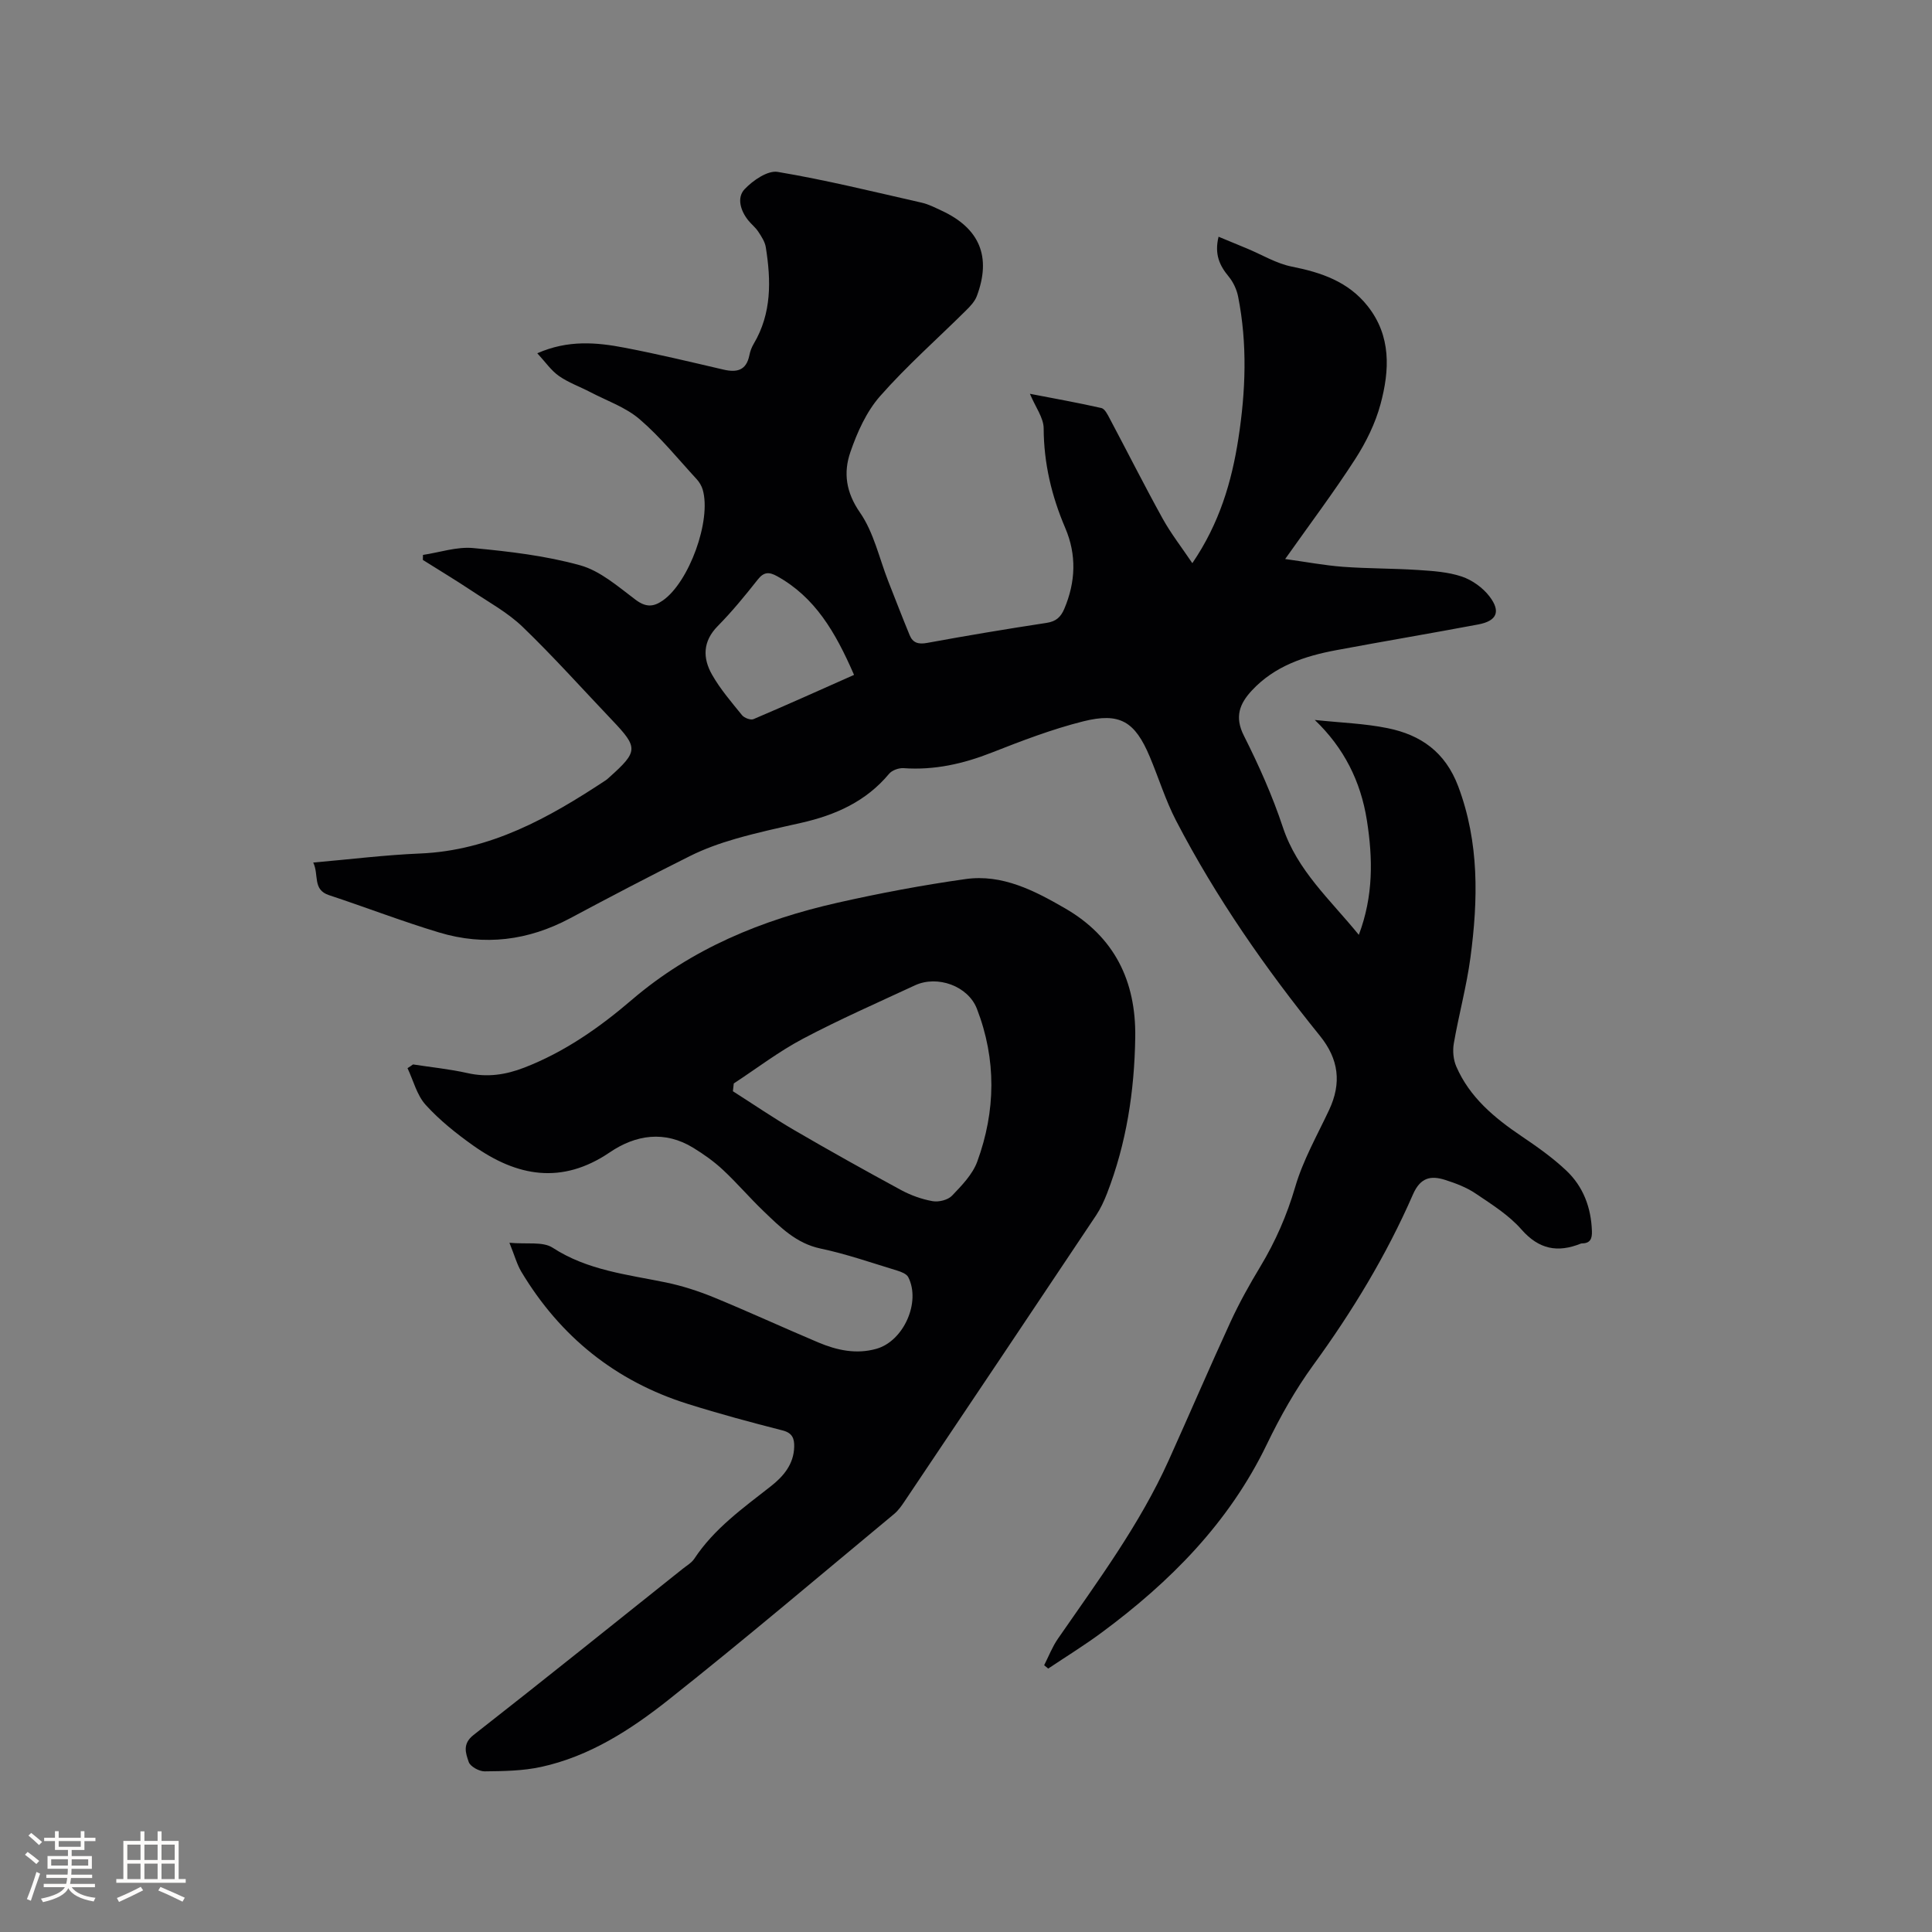 <svg enable-background="new 0 0 400 400" viewBox="0 0 400 400" xmlns="http://www.w3.org/2000/svg"><rect x="0" y="0" width="400" height="400" fill="#808080" stroke="none"/><path d="m216.18 344.77c.93-1.83 1.68-3.79 2.83-5.46 8.25-11.94 16.93-23.61 22.94-36.93 4.31-9.55 8.44-19.19 12.82-28.71 1.81-3.93 3.93-7.73 6.17-11.44 3.13-5.2 5.5-10.61 7.22-16.49 1.61-5.53 4.55-10.68 7.02-15.94 2.6-5.55 2.02-10.49-1.9-15.34-11.28-13.95-21.52-28.63-29.8-44.58-2.18-4.21-3.58-8.81-5.43-13.2-3.07-7.3-6.17-9.25-13.83-7.32-6.43 1.62-12.69 4.02-18.87 6.45-5.92 2.33-11.89 3.68-18.27 3.23-.99-.07-2.39.43-3 1.16-4.79 5.76-11.15 8.57-18.24 10.17-4.54 1.02-9.11 2.01-13.58 3.3-3.22.93-6.44 2.08-9.44 3.58-8.34 4.16-16.59 8.49-24.81 12.88-8.66 4.62-17.72 5.75-27.06 2.94-7.69-2.31-15.2-5.22-22.84-7.74-3.45-1.14-2.03-4.2-3.26-6.75 7.61-.66 14.85-1.57 22.11-1.87 14.62-.61 26.7-7.4 38.45-15.16.26-.17.5-.4.73-.61 6-5.37 6.03-6.13.59-11.84-6.14-6.45-12.08-13.1-18.49-19.28-3.07-2.97-6.97-5.1-10.57-7.5-3.32-2.21-6.74-4.26-10.12-6.39.01-.35.01-.69.02-1.04 3.47-.52 7.01-1.74 10.4-1.42 7.44.7 14.98 1.58 22.15 3.57 4.17 1.16 7.86 4.42 11.47 7.13 2.1 1.57 3.65 1.54 5.63.16 5.43-3.77 10.11-16.58 8.27-22.95-.23-.78-.69-1.56-1.24-2.16-3.88-4.21-7.51-8.73-11.83-12.43-2.89-2.48-6.77-3.81-10.23-5.62-2.15-1.12-4.5-1.95-6.47-3.33-1.63-1.14-2.82-2.91-4.48-4.7 6.37-2.8 12.26-2.27 18.08-1.15 6.86 1.31 13.66 2.95 20.46 4.53 2.79.65 4.74.18 5.37-2.97.16-.82.47-1.65.9-2.37 3.74-6.31 3.6-13.1 2.5-19.99-.18-1.14-.91-2.24-1.56-3.23-.57-.87-1.44-1.54-2.1-2.37-1.59-2-2.38-4.68-.72-6.43 1.72-1.81 4.77-3.92 6.85-3.57 10.01 1.68 19.89 4.12 29.8 6.37 1.43.32 2.78 1.03 4.12 1.65 7.88 3.64 10.36 9.55 7.3 17.69-.42 1.12-1.36 2.11-2.24 2.98-5.95 5.9-12.26 11.46-17.78 17.73-2.83 3.21-4.75 7.49-6.16 11.6-1.46 4.22-.94 8.29 1.99 12.51 2.86 4.12 3.98 9.44 5.86 14.24 1.47 3.72 2.9 7.46 4.43 11.16.65 1.58 1.81 1.92 3.6 1.59 8.23-1.51 16.48-2.89 24.75-4.15 1.97-.3 2.94-1.21 3.67-2.93 2.35-5.56 2.56-11.16.2-16.69-2.83-6.62-4.45-13.39-4.48-20.65-.01-2.2-1.69-4.38-2.85-7.16 5.06.98 9.96 1.85 14.8 2.95.7.16 1.28 1.33 1.71 2.15 3.68 6.92 7.2 13.92 10.99 20.77 1.72 3.1 3.93 5.93 6.13 9.2 5.61-8.24 8.14-16.81 9.53-25.78 1.52-9.8 1.89-19.62-.05-29.41-.29-1.47-1.01-3.01-1.96-4.16-1.87-2.26-2.98-4.59-2.09-8.24 2.03.84 3.97 1.65 5.91 2.45 3.08 1.28 6.05 3.1 9.26 3.74 6.11 1.21 11.68 3.11 15.68 8.15 4.93 6.21 4.57 13.32 2.69 20.3-1.07 3.99-3 7.91-5.25 11.4-4.41 6.84-9.32 13.36-14.5 20.69 4.35.6 8.14 1.32 11.97 1.61 5.17.38 10.38.32 15.55.66 3.05.2 6.2.4 9.05 1.36 2.16.73 4.36 2.31 5.74 4.12 2.4 3.15 1.5 5.08-2.35 5.8-9.78 1.84-19.6 3.49-29.38 5.32-6.54 1.22-12.75 3.27-17.47 8.34-2.54 2.73-3.63 5.46-1.66 9.36 3.09 6.13 5.92 12.47 8.08 18.98 2.97 8.95 9.75 14.92 15.72 22.26 3.04-8.06 2.91-15.82 1.67-23.7-1.27-8.1-4.77-15.04-10.79-20.79 5.32.57 10.29.72 15.09 1.7 6.85 1.39 11.93 4.93 14.61 12.05 4.38 11.66 4.12 23.49 2.53 35.44-.8 5.97-2.41 11.82-3.44 17.76-.27 1.54-.11 3.38.51 4.8 2.76 6.37 7.87 10.62 13.48 14.41 3.23 2.18 6.46 4.46 9.29 7.13 3.52 3.32 5.15 7.67 5.31 12.55.05 1.5-.3 2.5-2 2.53-.11 0-.22.01-.31.05-4.79 1.92-8.66 1.2-12.29-2.94-2.6-2.97-6.14-5.18-9.47-7.43-1.89-1.28-4.14-2.13-6.34-2.83-2.98-.94-5.11-.49-6.65 3.03-5.48 12.56-12.55 24.21-20.63 35.31-3.71 5.1-6.86 10.7-9.61 16.4-7.82 16.23-20.02 28.5-34.25 39.02-3.56 2.63-7.34 4.96-11.02 7.42-.27-.21-.55-.45-.84-.69zm-39.36-205.04c-3.88-8.93-8.1-16.1-15.96-20.45-1.65-.91-2.72-.88-3.98.72-2.62 3.32-5.31 6.61-8.27 9.61-3.15 3.19-3.14 6.65-1.18 10.09 1.71 3 4.01 5.67 6.2 8.37.46.57 1.78 1.07 2.37.82 6.87-2.92 13.66-5.98 20.82-9.16z" fill="#010103"/><path d="m85.51 220.38c3.76.58 7.57.96 11.27 1.79 4.11.93 7.92.36 11.76-1.13 8.33-3.22 15.58-8.3 22.23-14 12.44-10.66 26.97-16.6 42.63-20.14 8.77-1.98 17.63-3.65 26.52-4.9 7.6-1.07 14.28 2.41 20.59 6.06 10.18 5.88 14.71 14.99 14.53 26.73-.17 11.13-1.82 21.93-5.85 32.32-.61 1.56-1.33 3.12-2.25 4.51-13.18 19.74-26.39 39.46-39.62 59.16-.64.96-1.33 1.95-2.21 2.68-15.5 12.86-30.85 25.9-46.63 38.41-7.87 6.24-16.42 11.78-26.49 13.96-3.78.82-7.77.87-11.66.91-1.14.01-2.98-1.01-3.29-1.95-.6-1.78-1.37-3.72.99-5.57 14.53-11.36 28.9-22.92 43.32-34.42.83-.66 1.83-1.23 2.39-2.07 4.11-6.24 10.07-10.48 15.82-14.99 2.62-2.05 4.78-4.56 4.87-8.19.04-1.71-.36-2.88-2.42-3.4-6.56-1.67-13.11-3.44-19.57-5.47-14.98-4.7-26.45-13.94-34.51-27.39-.89-1.49-1.35-3.24-2.46-5.99 3.58.34 6.9-.3 8.94 1.02 7.23 4.7 15.42 5.54 23.47 7.2 3.38.7 6.74 1.79 9.94 3.1 7.24 2.98 14.36 6.26 21.58 9.31 3.86 1.63 7.89 2.51 12.07 1.32 5.61-1.6 9.21-9.64 6.58-14.82-.34-.68-1.45-1.11-2.3-1.37-5.27-1.6-10.49-3.43-15.86-4.56-5.05-1.07-8.33-4.42-11.75-7.69-2.91-2.78-5.53-5.87-8.47-8.61-1.84-1.72-3.94-3.21-6.09-4.53-5.94-3.67-11.96-2.74-17.33.91-9.93 6.74-19.22 5.02-28.27-1.4-3.52-2.5-6.97-5.25-9.85-8.43-1.83-2.02-2.54-5.03-3.76-7.6.4-.24.77-.5 1.14-.77zm66.41 3.94c-.06.54-.12 1.07-.18 1.61 4.23 2.69 8.38 5.53 12.7 8.05 7.31 4.26 14.69 8.38 22.12 12.41 2.02 1.09 4.29 1.9 6.53 2.3 1.27.22 3.16-.24 4.01-1.13 2.02-2.11 4.26-4.41 5.23-7.06 3.83-10.48 3.99-21.14-.07-31.64-1.83-4.73-8.18-7.01-12.82-4.86-7.77 3.61-15.63 7.06-23.2 11.06-5 2.64-9.56 6.14-14.32 9.26z" fill="#010103"/><g fill="#fcfbfa"><path d="m5.17 384 .55-.58c.85.61 1.65 1.24 2.4 1.87l-.59.64c-.83-.73-1.62-1.38-2.36-1.93m1.22 9.53-.82-.34c.71-1.76 1.37-3.64 1.98-5.63.24.13.5.25.76.36-.6 1.67-1.24 3.54-1.92 5.61m-.5-13.5.57-.54c.56.44 1.31 1.06 2.26 1.87l-.64.64c-.68-.66-1.41-1.32-2.19-1.97m3.25.46h2.24v-1.36h.77v1.36h4.57v-1.36h.76v1.36h2.28v.69h-2.28v1.84h-2.64v1.26h4.18v2.64h-4.21c0 .45-.02.86-.05 1.21h4.32v.69h-4.38c-.04.34-.1.75-.19 1.22h5.15v.69h-4.82c.87 1.19 2.51 1.92 4.93 2.19-.17.31-.3.57-.37.76-2.77-.49-4.52-1.41-5.26-2.76-.56 1.26-2.3 2.23-5.24 2.9-.12-.24-.26-.48-.43-.72 2.73-.55 4.38-1.34 4.96-2.38h-4.38v-.69h4.65c.1-.38.17-.79.21-1.22h-4.32v-.69h4.4c.03-.34.05-.75.05-1.21h-4.2v-2.64h4.23v-1.26h-2.69v-1.84h-2.24zm1.46 4.46v1.29h3.45c.01-.4.02-.57.01-.53v-.32-.45h-3.46zm1.55-2.59h4.57v-1.19h-4.57zm6.11 2.59h-3.42v.77c-.01.19-.01.37-.02.53h3.44z"/><path d="m32.63 379.16h.82v1.98h3.54v7.89h1.46v.78h-14.37v-.78h1.46v-7.89h3.54v-1.98h.82v1.98h2.73zm-3.49 11.48.5.73c-1.61.82-3.28 1.63-5 2.41-.13-.27-.28-.55-.44-.82 1.75-.72 3.4-1.49 4.94-2.32m-2.78-5.55h2.73v-3.18h-2.73zm0 3.95h2.73v-3.2h-2.73zm3.54-3.95h2.73v-3.18h-2.73zm0 3.95h2.73v-3.2h-2.73zm7.89 4.68c-1.84-.92-3.51-1.7-5.02-2.32l.45-.73c1.89.8 3.57 1.55 5.04 2.23zm-1.62-11.81h-2.73v3.18h2.73zm-2.73 7.13h2.73v-3.2h-2.73z"/></g></svg>